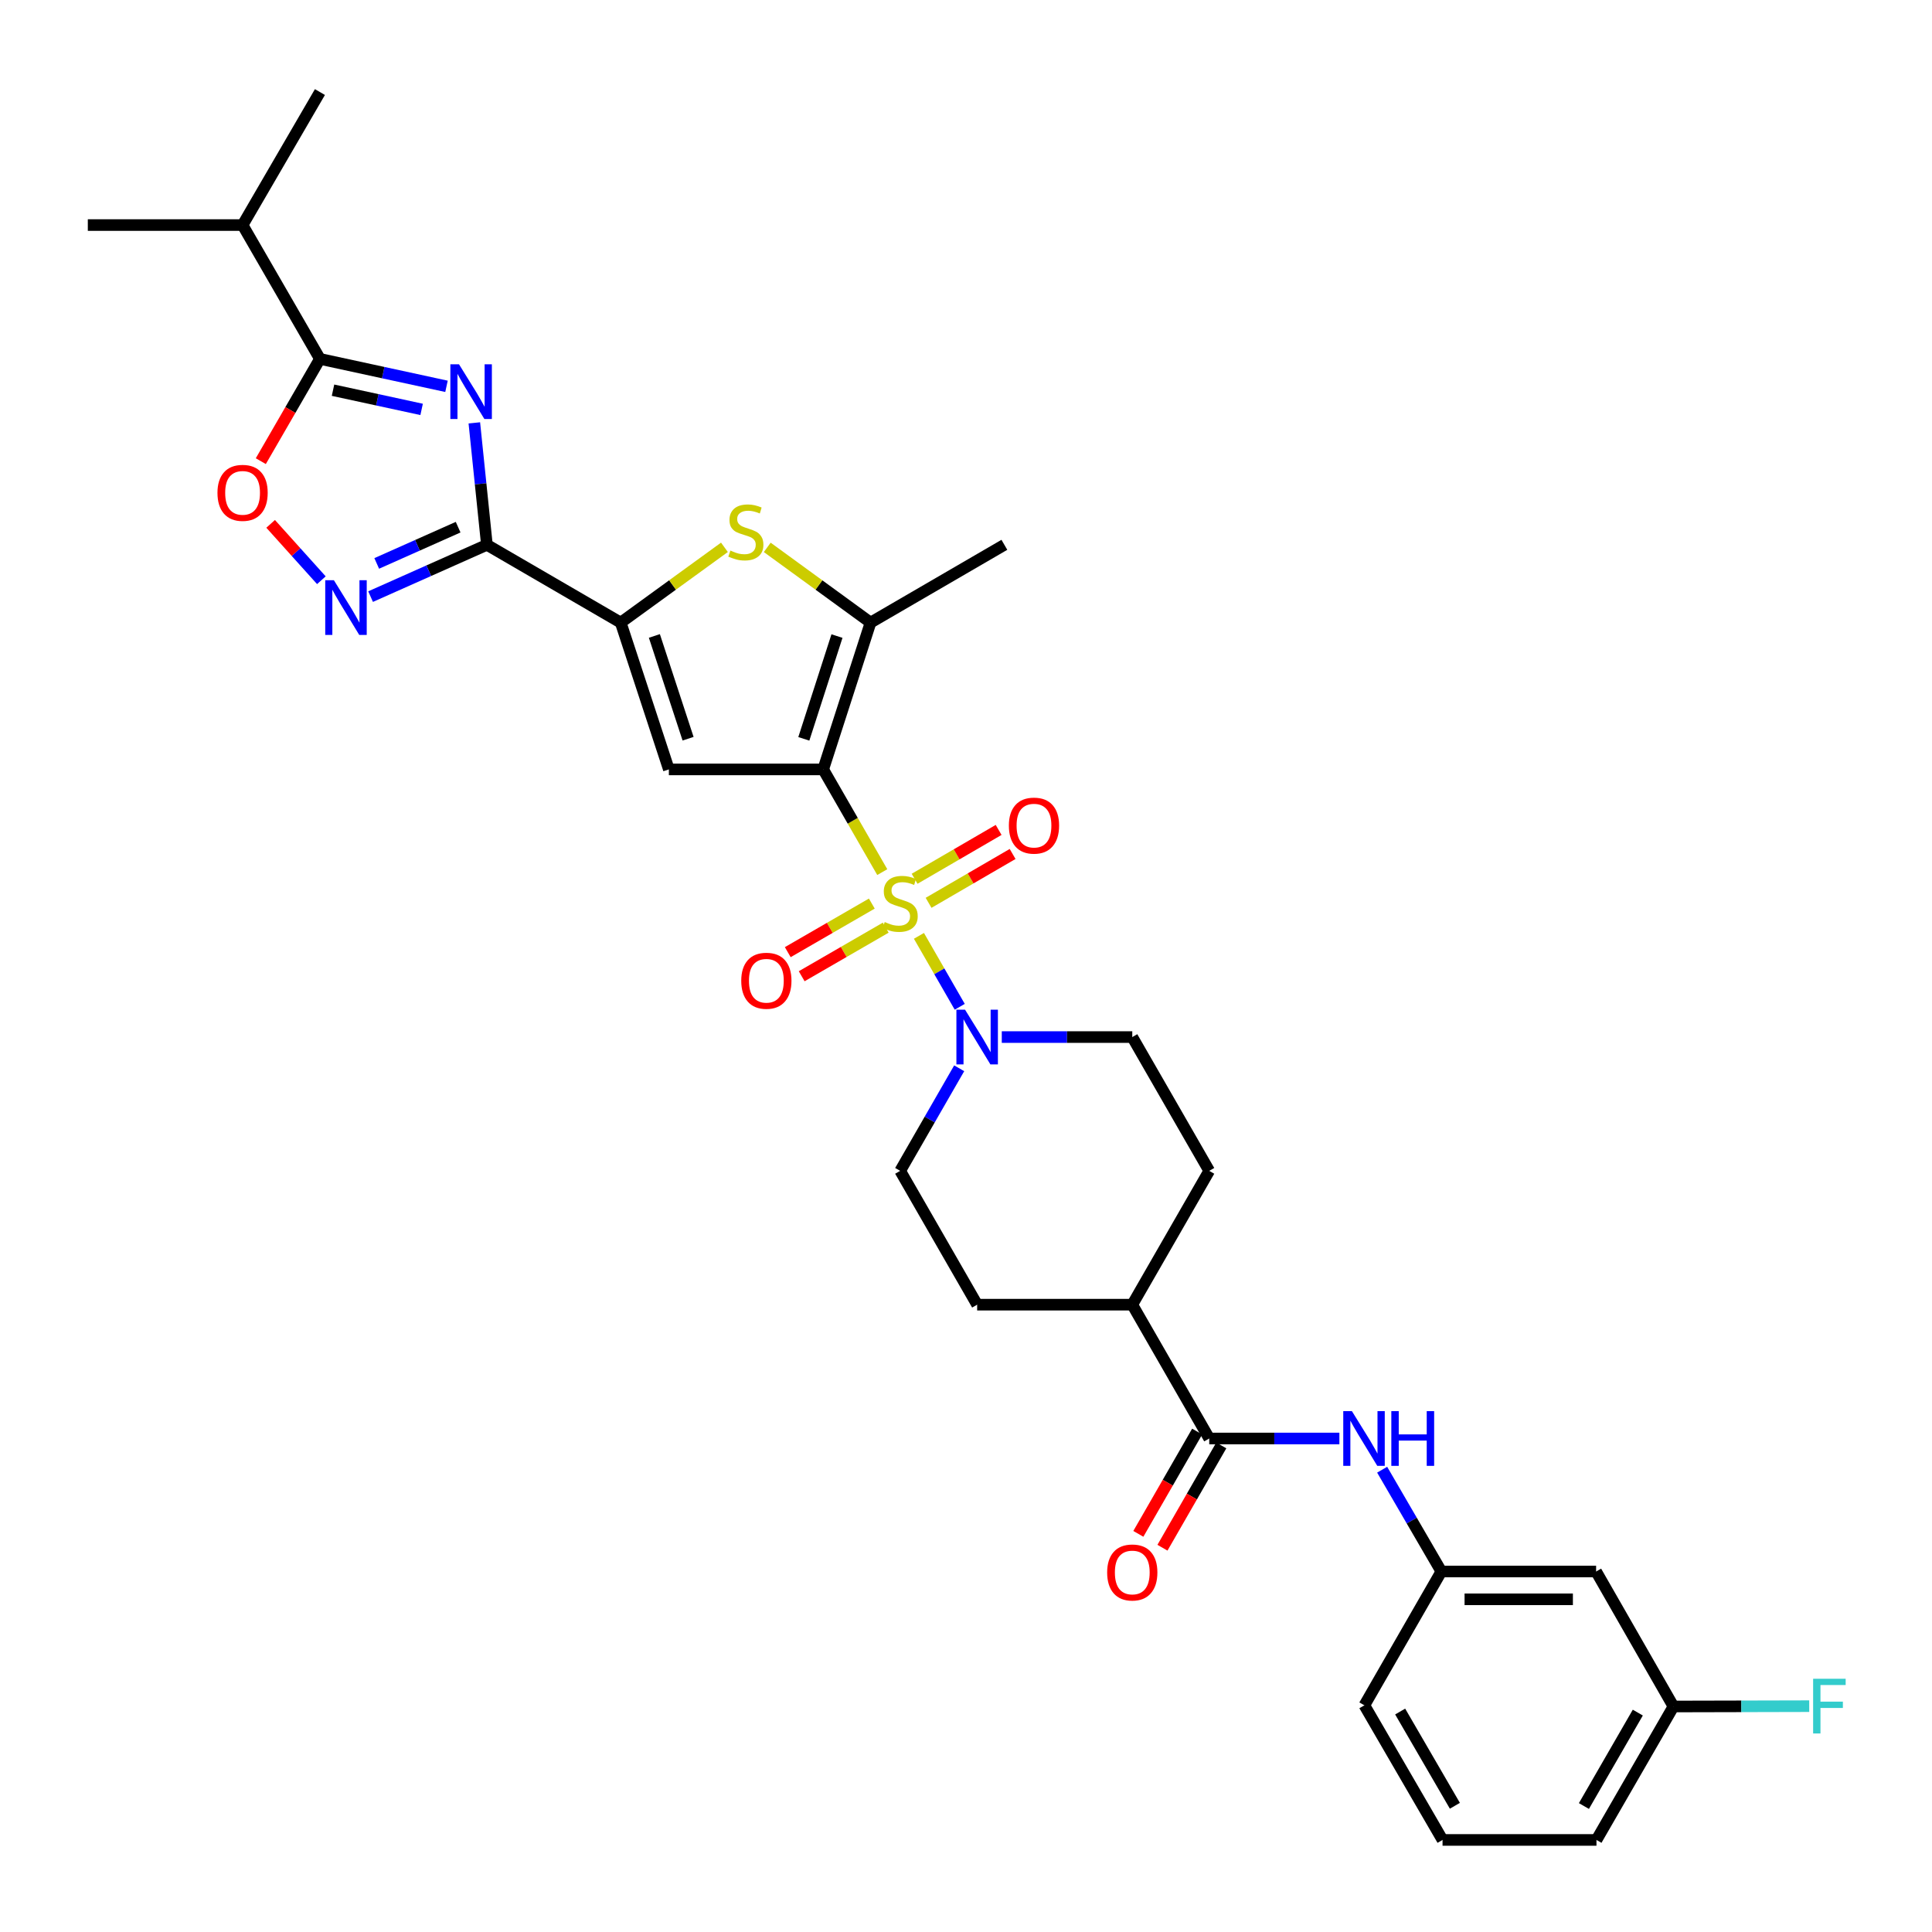 <?xml version='1.0' encoding='iso-8859-1'?>
<svg version='1.1' baseProfile='full'
              xmlns='http://www.w3.org/2000/svg'
                      xmlns:rdkit='http://www.rdkit.org/xml'
                      xmlns:xlink='http://www.w3.org/1999/xlink'
                  xml:space='preserve'
width='1000px' height='1000px' viewBox='0 0 1000 1000'>
<!-- END OF HEADER -->
<rect style='opacity:1.0;fill:#FFFFFF;stroke:none' width='1000' height='1000' x='0' y='0'> </rect>
<path class='bond-0' d='M 456.661,451.402 L 441.372,424.824' style='fill:none;fill-rule:evenodd;stroke:#CCCC00;stroke-width:6px;stroke-linecap:butt;stroke-linejoin:miter;stroke-opacity:1' />
<path class='bond-0' d='M 441.372,424.824 L 426.084,398.247' style='fill:none;fill-rule:evenodd;stroke:#000000;stroke-width:6px;stroke-linecap:butt;stroke-linejoin:miter;stroke-opacity:1' />
<path class='bond-8' d='M 475.64,484.397 L 486.2,502.755' style='fill:none;fill-rule:evenodd;stroke:#CCCC00;stroke-width:6px;stroke-linecap:butt;stroke-linejoin:miter;stroke-opacity:1' />
<path class='bond-8' d='M 486.2,502.755 L 496.759,521.114' style='fill:none;fill-rule:evenodd;stroke:#0000FF;stroke-width:6px;stroke-linecap:butt;stroke-linejoin:miter;stroke-opacity:1' />
<path class='bond-13' d='M 480.634,467.301 L 502.38,454.658' style='fill:none;fill-rule:evenodd;stroke:#CCCC00;stroke-width:6px;stroke-linecap:butt;stroke-linejoin:miter;stroke-opacity:1' />
<path class='bond-13' d='M 502.38,454.658 L 524.126,442.016' style='fill:none;fill-rule:evenodd;stroke:#FF0000;stroke-width:6px;stroke-linecap:butt;stroke-linejoin:miter;stroke-opacity:1' />
<path class='bond-13' d='M 473.396,454.852 L 495.142,442.209' style='fill:none;fill-rule:evenodd;stroke:#CCCC00;stroke-width:6px;stroke-linecap:butt;stroke-linejoin:miter;stroke-opacity:1' />
<path class='bond-13' d='M 495.142,442.209 L 516.888,429.566' style='fill:none;fill-rule:evenodd;stroke:#FF0000;stroke-width:6px;stroke-linecap:butt;stroke-linejoin:miter;stroke-opacity:1' />
<path class='bond-14' d='M 451.25,467.69 L 429.497,480.262' style='fill:none;fill-rule:evenodd;stroke:#CCCC00;stroke-width:6px;stroke-linecap:butt;stroke-linejoin:miter;stroke-opacity:1' />
<path class='bond-14' d='M 429.497,480.262 L 407.745,492.834' style='fill:none;fill-rule:evenodd;stroke:#FF0000;stroke-width:6px;stroke-linecap:butt;stroke-linejoin:miter;stroke-opacity:1' />
<path class='bond-14' d='M 458.455,480.157 L 436.703,492.729' style='fill:none;fill-rule:evenodd;stroke:#CCCC00;stroke-width:6px;stroke-linecap:butt;stroke-linejoin:miter;stroke-opacity:1' />
<path class='bond-14' d='M 436.703,492.729 L 414.95,505.301' style='fill:none;fill-rule:evenodd;stroke:#FF0000;stroke-width:6px;stroke-linecap:butt;stroke-linejoin:miter;stroke-opacity:1' />
<path class='bond-3' d='M 426.084,398.247 L 346.203,398.247' style='fill:none;fill-rule:evenodd;stroke:#000000;stroke-width:6px;stroke-linecap:butt;stroke-linejoin:miter;stroke-opacity:1' />
<path class='bond-5' d='M 426.084,398.247 L 450.596,322.254' style='fill:none;fill-rule:evenodd;stroke:#000000;stroke-width:6px;stroke-linecap:butt;stroke-linejoin:miter;stroke-opacity:1' />
<path class='bond-5' d='M 416.056,382.427 L 433.215,329.232' style='fill:none;fill-rule:evenodd;stroke:#000000;stroke-width:6px;stroke-linecap:butt;stroke-linejoin:miter;stroke-opacity:1' />
<path class='bond-1' d='M 245.514,218.876 L 248.766,250.437' style='fill:none;fill-rule:evenodd;stroke:#0000FF;stroke-width:6px;stroke-linecap:butt;stroke-linejoin:miter;stroke-opacity:1' />
<path class='bond-1' d='M 248.766,250.437 L 252.017,281.997' style='fill:none;fill-rule:evenodd;stroke:#000000;stroke-width:6px;stroke-linecap:butt;stroke-linejoin:miter;stroke-opacity:1' />
<path class='bond-9' d='M 231.107,199.962 L 198.35,192.863' style='fill:none;fill-rule:evenodd;stroke:#0000FF;stroke-width:6px;stroke-linecap:butt;stroke-linejoin:miter;stroke-opacity:1' />
<path class='bond-9' d='M 198.35,192.863 L 165.592,185.764' style='fill:none;fill-rule:evenodd;stroke:#000000;stroke-width:6px;stroke-linecap:butt;stroke-linejoin:miter;stroke-opacity:1' />
<path class='bond-9' d='M 218.23,211.906 L 195.3,206.936' style='fill:none;fill-rule:evenodd;stroke:#0000FF;stroke-width:6px;stroke-linecap:butt;stroke-linejoin:miter;stroke-opacity:1' />
<path class='bond-9' d='M 195.3,206.936 L 172.369,201.967' style='fill:none;fill-rule:evenodd;stroke:#000000;stroke-width:6px;stroke-linecap:butt;stroke-linejoin:miter;stroke-opacity:1' />
<path class='bond-2' d='M 252.017,281.997 L 321.282,322.254' style='fill:none;fill-rule:evenodd;stroke:#000000;stroke-width:6px;stroke-linecap:butt;stroke-linejoin:miter;stroke-opacity:1' />
<path class='bond-7' d='M 252.017,281.997 L 221.917,295.401' style='fill:none;fill-rule:evenodd;stroke:#000000;stroke-width:6px;stroke-linecap:butt;stroke-linejoin:miter;stroke-opacity:1' />
<path class='bond-7' d='M 221.917,295.401 L 191.816,308.806' style='fill:none;fill-rule:evenodd;stroke:#0000FF;stroke-width:6px;stroke-linecap:butt;stroke-linejoin:miter;stroke-opacity:1' />
<path class='bond-7' d='M 237.129,272.863 L 216.059,282.247' style='fill:none;fill-rule:evenodd;stroke:#000000;stroke-width:6px;stroke-linecap:butt;stroke-linejoin:miter;stroke-opacity:1' />
<path class='bond-7' d='M 216.059,282.247 L 194.989,291.63' style='fill:none;fill-rule:evenodd;stroke:#0000FF;stroke-width:6px;stroke-linecap:butt;stroke-linejoin:miter;stroke-opacity:1' />
<path class='bond-4' d='M 346.203,398.247 L 321.282,322.254' style='fill:none;fill-rule:evenodd;stroke:#000000;stroke-width:6px;stroke-linecap:butt;stroke-linejoin:miter;stroke-opacity:1' />
<path class='bond-4' d='M 356.148,382.36 L 338.704,329.165' style='fill:none;fill-rule:evenodd;stroke:#000000;stroke-width:6px;stroke-linecap:butt;stroke-linejoin:miter;stroke-opacity:1' />
<path class='bond-33' d='M 321.282,322.254 L 348.127,302.774' style='fill:none;fill-rule:evenodd;stroke:#000000;stroke-width:6px;stroke-linecap:butt;stroke-linejoin:miter;stroke-opacity:1' />
<path class='bond-33' d='M 348.127,302.774 L 374.971,283.294' style='fill:none;fill-rule:evenodd;stroke:#CCCC00;stroke-width:6px;stroke-linecap:butt;stroke-linejoin:miter;stroke-opacity:1' />
<path class='bond-6' d='M 450.596,322.254 L 423.862,302.786' style='fill:none;fill-rule:evenodd;stroke:#000000;stroke-width:6px;stroke-linecap:butt;stroke-linejoin:miter;stroke-opacity:1' />
<path class='bond-6' d='M 423.862,302.786 L 397.127,283.318' style='fill:none;fill-rule:evenodd;stroke:#CCCC00;stroke-width:6px;stroke-linecap:butt;stroke-linejoin:miter;stroke-opacity:1' />
<path class='bond-25' d='M 450.596,322.254 L 519.861,281.997' style='fill:none;fill-rule:evenodd;stroke:#000000;stroke-width:6px;stroke-linecap:butt;stroke-linejoin:miter;stroke-opacity:1' />
<path class='bond-10' d='M 166.34,300.322 L 153.212,285.736' style='fill:none;fill-rule:evenodd;stroke:#0000FF;stroke-width:6px;stroke-linecap:butt;stroke-linejoin:miter;stroke-opacity:1' />
<path class='bond-10' d='M 153.212,285.736 L 140.084,271.15' style='fill:none;fill-rule:evenodd;stroke:#FF0000;stroke-width:6px;stroke-linecap:butt;stroke-linejoin:miter;stroke-opacity:1' />
<path class='bond-16' d='M 518.52,536.785 L 552.291,536.785' style='fill:none;fill-rule:evenodd;stroke:#0000FF;stroke-width:6px;stroke-linecap:butt;stroke-linejoin:miter;stroke-opacity:1' />
<path class='bond-16' d='M 552.291,536.785 L 586.062,536.785' style='fill:none;fill-rule:evenodd;stroke:#000000;stroke-width:6px;stroke-linecap:butt;stroke-linejoin:miter;stroke-opacity:1' />
<path class='bond-17' d='M 496.477,552.942 L 481.205,579.488' style='fill:none;fill-rule:evenodd;stroke:#0000FF;stroke-width:6px;stroke-linecap:butt;stroke-linejoin:miter;stroke-opacity:1' />
<path class='bond-17' d='M 481.205,579.488 L 465.932,606.033' style='fill:none;fill-rule:evenodd;stroke:#000000;stroke-width:6px;stroke-linecap:butt;stroke-linejoin:miter;stroke-opacity:1' />
<path class='bond-23' d='M 165.592,185.764 L 125.56,116.491' style='fill:none;fill-rule:evenodd;stroke:#000000;stroke-width:6px;stroke-linecap:butt;stroke-linejoin:miter;stroke-opacity:1' />
<path class='bond-34' d='M 165.592,185.764 L 150.293,212.228' style='fill:none;fill-rule:evenodd;stroke:#000000;stroke-width:6px;stroke-linecap:butt;stroke-linejoin:miter;stroke-opacity:1' />
<path class='bond-34' d='M 150.293,212.228 L 134.994,238.693' style='fill:none;fill-rule:evenodd;stroke:#FF0000;stroke-width:6px;stroke-linecap:butt;stroke-linejoin:miter;stroke-opacity:1' />
<path class='bond-11' d='M 625.895,744.563 L 586.062,675.298' style='fill:none;fill-rule:evenodd;stroke:#000000;stroke-width:6px;stroke-linecap:butt;stroke-linejoin:miter;stroke-opacity:1' />
<path class='bond-12' d='M 625.895,744.563 L 659.58,744.563' style='fill:none;fill-rule:evenodd;stroke:#000000;stroke-width:6px;stroke-linecap:butt;stroke-linejoin:miter;stroke-opacity:1' />
<path class='bond-12' d='M 659.58,744.563 L 693.265,744.563' style='fill:none;fill-rule:evenodd;stroke:#0000FF;stroke-width:6px;stroke-linecap:butt;stroke-linejoin:miter;stroke-opacity:1' />
<path class='bond-19' d='M 619.653,740.974 L 604.429,767.448' style='fill:none;fill-rule:evenodd;stroke:#000000;stroke-width:6px;stroke-linecap:butt;stroke-linejoin:miter;stroke-opacity:1' />
<path class='bond-19' d='M 604.429,767.448 L 589.204,793.921' style='fill:none;fill-rule:evenodd;stroke:#FF0000;stroke-width:6px;stroke-linecap:butt;stroke-linejoin:miter;stroke-opacity:1' />
<path class='bond-19' d='M 632.136,748.153 L 616.912,774.627' style='fill:none;fill-rule:evenodd;stroke:#000000;stroke-width:6px;stroke-linecap:butt;stroke-linejoin:miter;stroke-opacity:1' />
<path class='bond-19' d='M 616.912,774.627 L 601.688,801.1' style='fill:none;fill-rule:evenodd;stroke:#FF0000;stroke-width:6px;stroke-linecap:butt;stroke-linejoin:miter;stroke-opacity:1' />
<path class='bond-18' d='M 715.4,760.714 L 730.72,787.059' style='fill:none;fill-rule:evenodd;stroke:#0000FF;stroke-width:6px;stroke-linecap:butt;stroke-linejoin:miter;stroke-opacity:1' />
<path class='bond-18' d='M 730.72,787.059 L 746.04,813.404' style='fill:none;fill-rule:evenodd;stroke:#000000;stroke-width:6px;stroke-linecap:butt;stroke-linejoin:miter;stroke-opacity:1' />
<path class='bond-15' d='M 586.062,675.298 L 505.773,675.298' style='fill:none;fill-rule:evenodd;stroke:#000000;stroke-width:6px;stroke-linecap:butt;stroke-linejoin:miter;stroke-opacity:1' />
<path class='bond-32' d='M 586.062,675.298 L 625.895,606.033' style='fill:none;fill-rule:evenodd;stroke:#000000;stroke-width:6px;stroke-linecap:butt;stroke-linejoin:miter;stroke-opacity:1' />
<path class='bond-22' d='M 586.062,536.785 L 625.895,606.033' style='fill:none;fill-rule:evenodd;stroke:#000000;stroke-width:6px;stroke-linecap:butt;stroke-linejoin:miter;stroke-opacity:1' />
<path class='bond-21' d='M 465.932,606.033 L 505.773,675.298' style='fill:none;fill-rule:evenodd;stroke:#000000;stroke-width:6px;stroke-linecap:butt;stroke-linejoin:miter;stroke-opacity:1' />
<path class='bond-20' d='M 746.04,813.404 L 826.146,813.404' style='fill:none;fill-rule:evenodd;stroke:#000000;stroke-width:6px;stroke-linecap:butt;stroke-linejoin:miter;stroke-opacity:1' />
<path class='bond-20' d='M 758.056,827.805 L 814.13,827.805' style='fill:none;fill-rule:evenodd;stroke:#000000;stroke-width:6px;stroke-linecap:butt;stroke-linejoin:miter;stroke-opacity:1' />
<path class='bond-28' d='M 746.04,813.404 L 706.2,882.669' style='fill:none;fill-rule:evenodd;stroke:#000000;stroke-width:6px;stroke-linecap:butt;stroke-linejoin:miter;stroke-opacity:1' />
<path class='bond-24' d='M 826.146,813.404 L 866.178,883.277' style='fill:none;fill-rule:evenodd;stroke:#000000;stroke-width:6px;stroke-linecap:butt;stroke-linejoin:miter;stroke-opacity:1' />
<path class='bond-30' d='M 125.56,116.491 L 45.455,116.491' style='fill:none;fill-rule:evenodd;stroke:#000000;stroke-width:6px;stroke-linecap:butt;stroke-linejoin:miter;stroke-opacity:1' />
<path class='bond-31' d='M 125.56,116.491 L 165.592,47.65' style='fill:none;fill-rule:evenodd;stroke:#000000;stroke-width:6px;stroke-linecap:butt;stroke-linejoin:miter;stroke-opacity:1' />
<path class='bond-26' d='M 866.178,883.277 L 901.316,883.194' style='fill:none;fill-rule:evenodd;stroke:#000000;stroke-width:6px;stroke-linecap:butt;stroke-linejoin:miter;stroke-opacity:1' />
<path class='bond-26' d='M 901.316,883.194 L 936.453,883.11' style='fill:none;fill-rule:evenodd;stroke:#33CCCC;stroke-width:6px;stroke-linecap:butt;stroke-linejoin:miter;stroke-opacity:1' />
<path class='bond-35' d='M 866.178,883.277 L 826.33,952.35' style='fill:none;fill-rule:evenodd;stroke:#000000;stroke-width:6px;stroke-linecap:butt;stroke-linejoin:miter;stroke-opacity:1' />
<path class='bond-35' d='M 847.727,886.442 L 819.833,934.793' style='fill:none;fill-rule:evenodd;stroke:#000000;stroke-width:6px;stroke-linecap:butt;stroke-linejoin:miter;stroke-opacity:1' />
<path class='bond-27' d='M 746.656,952.35 L 706.2,882.669' style='fill:none;fill-rule:evenodd;stroke:#000000;stroke-width:6px;stroke-linecap:butt;stroke-linejoin:miter;stroke-opacity:1' />
<path class='bond-27' d='M 753.041,934.668 L 724.722,885.891' style='fill:none;fill-rule:evenodd;stroke:#000000;stroke-width:6px;stroke-linecap:butt;stroke-linejoin:miter;stroke-opacity:1' />
<path class='bond-29' d='M 746.656,952.35 L 826.33,952.35' style='fill:none;fill-rule:evenodd;stroke:#000000;stroke-width:6px;stroke-linecap:butt;stroke-linejoin:miter;stroke-opacity:1' />
<path  class='atom-0' d='M 457.932 477.24
Q 458.252 477.36, 459.572 477.92
Q 460.892 478.48, 462.332 478.84
Q 463.812 479.16, 465.252 479.16
Q 467.932 479.16, 469.492 477.88
Q 471.052 476.56, 471.052 474.28
Q 471.052 472.72, 470.252 471.76
Q 469.492 470.8, 468.292 470.28
Q 467.092 469.76, 465.092 469.16
Q 462.572 468.4, 461.052 467.68
Q 459.572 466.96, 458.492 465.44
Q 457.452 463.92, 457.452 461.36
Q 457.452 457.8, 459.852 455.6
Q 462.292 453.4, 467.092 453.4
Q 470.372 453.4, 474.092 454.96
L 473.172 458.04
Q 469.772 456.64, 467.212 456.64
Q 464.452 456.64, 462.932 457.8
Q 461.412 458.92, 461.452 460.88
Q 461.452 462.4, 462.212 463.32
Q 463.012 464.24, 464.132 464.76
Q 465.292 465.28, 467.212 465.88
Q 469.772 466.68, 471.292 467.48
Q 472.812 468.28, 473.892 469.92
Q 475.012 471.52, 475.012 474.28
Q 475.012 478.2, 472.372 480.32
Q 469.772 482.4, 465.412 482.4
Q 462.892 482.4, 460.972 481.84
Q 459.092 481.32, 456.852 480.4
L 457.932 477.24
' fill='#CCCC00'/>
<path  class='atom-2' d='M 237.589 188.564
L 246.869 203.564
Q 247.789 205.044, 249.269 207.724
Q 250.749 210.404, 250.829 210.564
L 250.829 188.564
L 254.589 188.564
L 254.589 216.884
L 250.709 216.884
L 240.749 200.484
Q 239.589 198.564, 238.349 196.364
Q 237.149 194.164, 236.789 193.484
L 236.789 216.884
L 233.109 216.884
L 233.109 188.564
L 237.589 188.564
' fill='#0000FF'/>
<path  class='atom-7' d='M 378.051 284.973
Q 378.371 285.093, 379.691 285.653
Q 381.011 286.213, 382.451 286.573
Q 383.931 286.893, 385.371 286.893
Q 388.051 286.893, 389.611 285.613
Q 391.171 284.293, 391.171 282.013
Q 391.171 280.453, 390.371 279.493
Q 389.611 278.533, 388.411 278.013
Q 387.211 277.493, 385.211 276.893
Q 382.691 276.133, 381.171 275.413
Q 379.691 274.693, 378.611 273.173
Q 377.571 271.653, 377.571 269.093
Q 377.571 265.533, 379.971 263.333
Q 382.411 261.133, 387.211 261.133
Q 390.491 261.133, 394.211 262.693
L 393.291 265.773
Q 389.891 264.373, 387.331 264.373
Q 384.571 264.373, 383.051 265.533
Q 381.531 266.653, 381.571 268.613
Q 381.571 270.133, 382.331 271.053
Q 383.131 271.973, 384.251 272.493
Q 385.411 273.013, 387.331 273.613
Q 389.891 274.413, 391.411 275.213
Q 392.931 276.013, 394.011 277.653
Q 395.131 279.253, 395.131 282.013
Q 395.131 285.933, 392.491 288.053
Q 389.891 290.133, 385.531 290.133
Q 383.011 290.133, 381.091 289.573
Q 379.211 289.053, 376.971 288.133
L 378.051 284.973
' fill='#CCCC00'/>
<path  class='atom-8' d='M 172.82 300.317
L 182.1 315.317
Q 183.02 316.797, 184.5 319.477
Q 185.98 322.157, 186.06 322.317
L 186.06 300.317
L 189.82 300.317
L 189.82 328.637
L 185.94 328.637
L 175.98 312.237
Q 174.82 310.317, 173.58 308.117
Q 172.38 305.917, 172.02 305.237
L 172.02 328.637
L 168.34 328.637
L 168.34 300.317
L 172.82 300.317
' fill='#0000FF'/>
<path  class='atom-9' d='M 499.513 522.625
L 508.793 537.625
Q 509.713 539.105, 511.193 541.785
Q 512.673 544.465, 512.753 544.625
L 512.753 522.625
L 516.513 522.625
L 516.513 550.945
L 512.633 550.945
L 502.673 534.545
Q 501.513 532.625, 500.273 530.425
Q 499.073 528.225, 498.713 527.545
L 498.713 550.945
L 495.033 550.945
L 495.033 522.625
L 499.513 522.625
' fill='#0000FF'/>
<path  class='atom-11' d='M 112.56 255.093
Q 112.56 248.293, 115.92 244.493
Q 119.28 240.693, 125.56 240.693
Q 131.84 240.693, 135.2 244.493
Q 138.56 248.293, 138.56 255.093
Q 138.56 261.973, 135.16 265.893
Q 131.76 269.773, 125.56 269.773
Q 119.32 269.773, 115.92 265.893
Q 112.56 262.013, 112.56 255.093
M 125.56 266.573
Q 129.88 266.573, 132.2 263.693
Q 134.56 260.773, 134.56 255.093
Q 134.56 249.533, 132.2 246.733
Q 129.88 243.893, 125.56 243.893
Q 121.24 243.893, 118.88 246.693
Q 116.56 249.493, 116.56 255.093
Q 116.56 260.813, 118.88 263.693
Q 121.24 266.573, 125.56 266.573
' fill='#FF0000'/>
<path  class='atom-13' d='M 699.748 730.403
L 709.028 745.403
Q 709.948 746.883, 711.428 749.563
Q 712.908 752.243, 712.988 752.403
L 712.988 730.403
L 716.748 730.403
L 716.748 758.723
L 712.868 758.723
L 702.908 742.323
Q 701.748 740.403, 700.508 738.203
Q 699.308 736.003, 698.948 735.323
L 698.948 758.723
L 695.268 758.723
L 695.268 730.403
L 699.748 730.403
' fill='#0000FF'/>
<path  class='atom-13' d='M 720.148 730.403
L 723.988 730.403
L 723.988 742.443
L 738.468 742.443
L 738.468 730.403
L 742.308 730.403
L 742.308 758.723
L 738.468 758.723
L 738.468 745.643
L 723.988 745.643
L 723.988 758.723
L 720.148 758.723
L 720.148 730.403
' fill='#0000FF'/>
<path  class='atom-14' d='M 522.189 427.335
Q 522.189 420.535, 525.549 416.735
Q 528.909 412.935, 535.189 412.935
Q 541.469 412.935, 544.829 416.735
Q 548.189 420.535, 548.189 427.335
Q 548.189 434.215, 544.789 438.135
Q 541.389 442.015, 535.189 442.015
Q 528.949 442.015, 525.549 438.135
Q 522.189 434.255, 522.189 427.335
M 535.189 438.815
Q 539.509 438.815, 541.829 435.935
Q 544.189 433.015, 544.189 427.335
Q 544.189 421.775, 541.829 418.975
Q 539.509 416.135, 535.189 416.135
Q 530.869 416.135, 528.509 418.935
Q 526.189 421.735, 526.189 427.335
Q 526.189 433.055, 528.509 435.935
Q 530.869 438.815, 535.189 438.815
' fill='#FF0000'/>
<path  class='atom-15' d='M 383.667 507.632
Q 383.667 500.832, 387.027 497.032
Q 390.387 493.232, 396.667 493.232
Q 402.947 493.232, 406.307 497.032
Q 409.667 500.832, 409.667 507.632
Q 409.667 514.512, 406.267 518.432
Q 402.867 522.312, 396.667 522.312
Q 390.427 522.312, 387.027 518.432
Q 383.667 514.552, 383.667 507.632
M 396.667 519.112
Q 400.987 519.112, 403.307 516.232
Q 405.667 513.312, 405.667 507.632
Q 405.667 502.072, 403.307 499.272
Q 400.987 496.432, 396.667 496.432
Q 392.347 496.432, 389.987 499.232
Q 387.667 502.032, 387.667 507.632
Q 387.667 513.352, 389.987 516.232
Q 392.347 519.112, 396.667 519.112
' fill='#FF0000'/>
<path  class='atom-20' d='M 573.062 813.908
Q 573.062 807.108, 576.422 803.308
Q 579.782 799.508, 586.062 799.508
Q 592.342 799.508, 595.702 803.308
Q 599.062 807.108, 599.062 813.908
Q 599.062 820.788, 595.662 824.708
Q 592.262 828.588, 586.062 828.588
Q 579.822 828.588, 576.422 824.708
Q 573.062 820.828, 573.062 813.908
M 586.062 825.388
Q 590.382 825.388, 592.702 822.508
Q 595.062 819.588, 595.062 813.908
Q 595.062 808.348, 592.702 805.548
Q 590.382 802.708, 586.062 802.708
Q 581.742 802.708, 579.382 805.508
Q 577.062 808.308, 577.062 813.908
Q 577.062 819.628, 579.382 822.508
Q 581.742 825.388, 586.062 825.388
' fill='#FF0000'/>
<path  class='atom-27' d='M 938.471 868.925
L 955.311 868.925
L 955.311 872.165
L 942.271 872.165
L 942.271 880.765
L 953.871 880.765
L 953.871 884.045
L 942.271 884.045
L 942.271 897.245
L 938.471 897.245
L 938.471 868.925
' fill='#33CCCC'/>
</svg>
